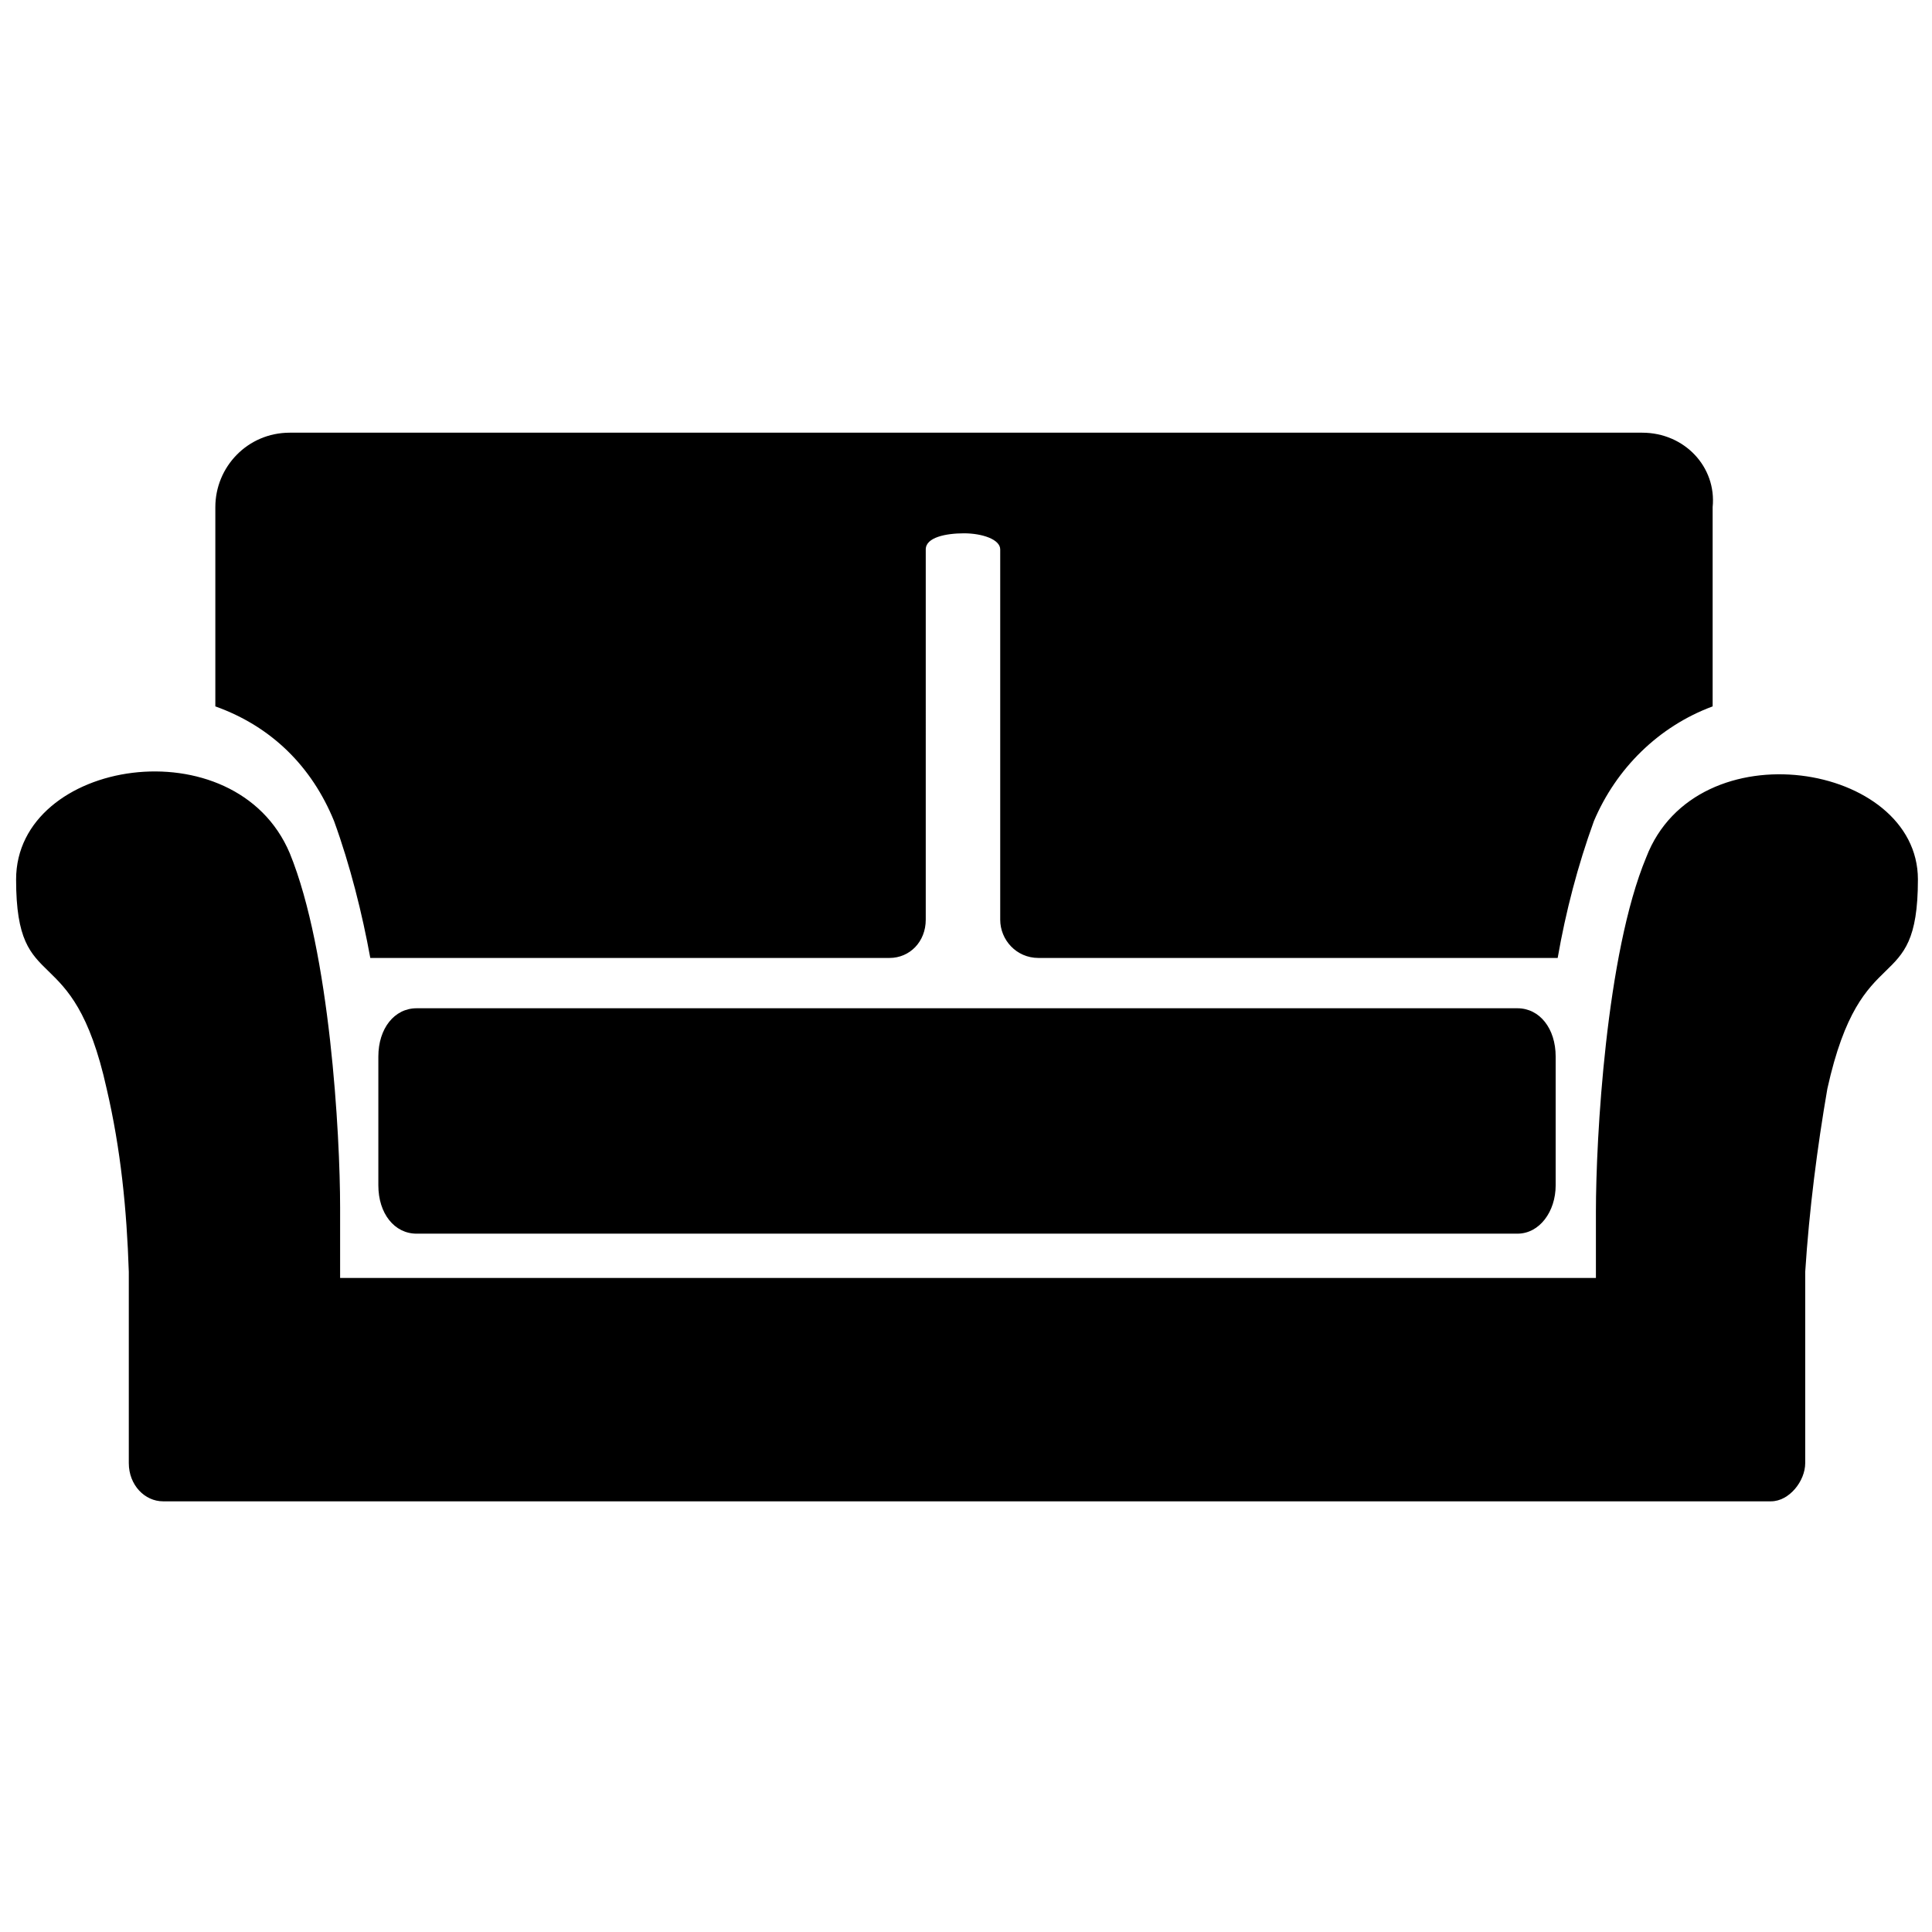 <svg xmlns="http://www.w3.org/2000/svg" xml:space="preserve" viewBox="0 0 96 96"><path d="M20.7 50.1h54.7c1.1 0 1.9 1 1.9 2.4v6.4c0 1.3-.8 2.4-1.9 2.4H20.7c-1.1 0-1.9-1-1.9-2.4v-6.4c0-1.4.8-2.4 1.9-2.4"/><path d="M95.3 43.7c0 6-2.8 2.7-4.5 10.4-.5 2.9-.9 6-1.1 9.1v9.5c0 .9-.8 1.9-1.7 1.9H8.1c-.9 0-1.7-.8-1.7-1.9v-9.5c-.1-3.1-.4-6.1-1.1-9.1C3.6 46.4.8 49.7.8 43.7s10.9-7.7 13.6-1.3c2 4.9 2.5 14 2.5 17.6v3.5h62.4v-3.3c0-3.6.5-12.8 2.5-17.6 2.5-6.5 13.5-4.7 13.5 1.1M81.6 21.5H14.4c-2.1 0-3.7 1.7-3.7 3.7v9.9c2.8 1 4.8 3 5.9 5.7.8 2.2 1.4 4.6 1.8 6.8h25.8c1 0 1.8-.8 1.8-1.9V27.3c0-.6 1-.8 1.9-.8s1.8.3 1.8.8v18.4c0 1 .8 1.9 1.9 1.9h25.8c.4-2.3 1-4.6 1.8-6.8 1.1-2.6 3.2-4.7 5.9-5.7v-9.9c.2-2-1.4-3.7-3.5-3.7"/></svg>
